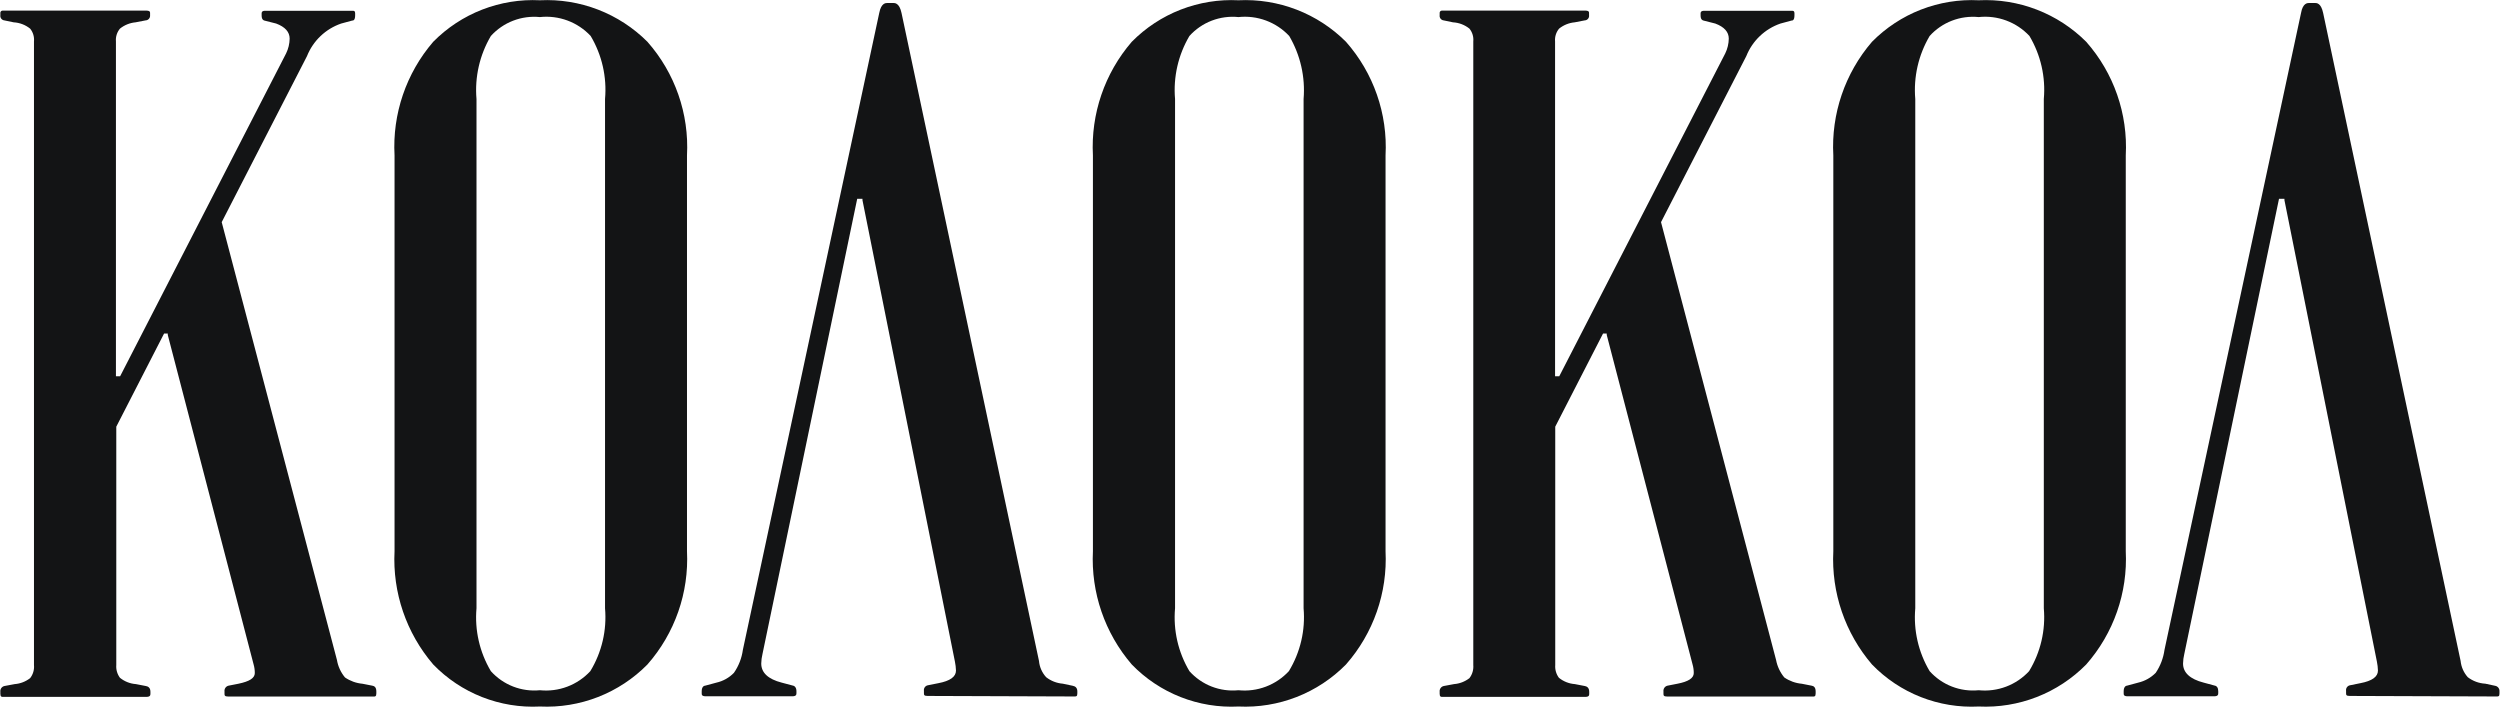 <?xml version="1.0" encoding="UTF-8"?> <svg xmlns="http://www.w3.org/2000/svg" width="3390" height="959" viewBox="0 0 3390 959" fill="none"><path d="M506.987 944.501C508.649 944.501 510.311 944.501 510.311 940.227V937.615C510.311 931.678 507.462 930.253 504.85 929.778L491.552 927.166C483.032 926.411 474.852 923.466 467.806 918.618C462.128 911.809 458.359 903.614 456.883 894.872L300.632 301.218L416.276 76.104C420.359 65.842 426.611 56.583 434.602 48.96C442.594 41.337 452.138 35.53 462.581 31.936L477.542 27.899C478.729 27.899 481.578 27.899 481.578 20.775V18.163C481.578 15.076 480.391 14.601 478.254 14.601H359.523C354.774 14.601 354.774 17.213 354.774 18.163V20.775C354.774 26.237 356.911 27.424 358.573 27.899L374.483 31.936C386.594 36.448 392.768 43.334 392.768 52.358C392.656 59.273 391.035 66.081 388.018 72.304L162.905 510.184H157.205V56.157C156.933 53.051 157.275 49.921 158.213 46.947C159.15 43.972 160.663 41.212 162.667 38.822C168.716 33.953 176.069 30.98 183.802 30.274L197.336 27.662C198.222 27.634 199.092 27.424 199.892 27.044C200.691 26.663 201.404 26.122 201.984 25.452C202.564 24.783 202.999 24.001 203.262 23.155C203.525 22.309 203.609 21.418 203.511 20.538V17.926C203.511 16.264 203.511 14.364 197.812 14.364H3.805C3.337 14.322 2.866 14.387 2.427 14.555C1.988 14.723 1.593 14.989 1.272 15.332C0.952 15.676 0.714 16.088 0.577 16.537C0.44 16.987 0.407 17.462 0.481 17.926V20.538C0.347 21.367 0.384 22.216 0.59 23.031C0.795 23.846 1.165 24.61 1.676 25.277C2.187 25.944 2.83 26.499 3.563 26.909C4.297 27.319 5.106 27.576 5.942 27.662L18.528 30.274C26.677 30.729 34.481 33.718 40.849 38.822C44.811 43.684 46.69 49.916 46.073 56.157V901.758C46.689 908.146 44.818 914.525 40.849 919.568C34.825 924.248 27.558 927.055 19.952 927.641L5.942 930.253C4.223 930.651 2.713 931.673 1.704 933.121C0.695 934.568 0.259 936.339 0.481 938.09V940.702C0.481 944.739 2.143 944.976 3.805 944.976H198.286C203.511 944.976 203.985 942.839 203.985 940.702V938.09C203.985 932.153 200.424 930.728 197.812 930.253L184.276 927.641C176.368 927.072 168.825 924.088 162.667 919.093C158.961 914.109 157.189 907.95 157.681 901.758V578.573L222.507 452.243H227.494V454.143L343.851 900.808C344.969 904.666 345.529 908.665 345.513 912.682C345.513 919.568 338.152 924.079 323.191 927.166L309.894 929.778C308.174 930.176 306.664 931.198 305.655 932.646C304.646 934.093 304.21 935.864 304.432 937.615V940.227C304.432 942.839 304.432 944.501 309.418 944.501H506.987Z" fill="#131415"></path><path d="M732.093 0.359C705.385 -0.967 678.698 3.361 653.777 13.059C628.857 22.757 606.265 37.607 587.479 56.637C550.74 99.303 531.933 154.529 535 210.75V747.413C532.156 803.459 550.943 858.457 587.479 901.051C606.129 920.309 628.681 935.356 653.622 945.186C678.564 955.015 705.319 959.398 732.093 958.042C759.036 959.325 785.948 954.912 811.07 945.092C836.193 935.272 858.963 920.265 877.894 901.051C915.099 858.776 934.352 803.659 931.561 747.413V210.75C934.58 154.328 915.305 98.98 877.894 56.637C858.866 37.599 836.062 22.756 810.951 13.064C785.84 3.371 758.978 -0.957 732.093 0.359ZM820.429 824.826C823.024 854.641 816.035 884.506 800.481 910.075C791.865 919.391 781.204 926.578 769.336 931.07C757.468 935.561 744.718 937.235 732.093 935.958C719.757 937.156 707.312 935.438 695.763 930.942C684.213 926.446 673.882 919.298 665.603 910.075C650.338 884.402 643.526 854.58 646.131 824.826V134.287C643.588 104.461 650.394 74.583 665.603 48.801C673.906 39.621 684.247 32.518 695.796 28.063C707.344 23.609 719.777 21.928 732.093 23.155C744.775 21.791 757.599 23.399 769.552 27.85C781.504 32.302 792.257 39.474 800.957 48.801C816.272 74.541 823.085 104.453 820.429 134.287V824.826Z" fill="#131415"></path><path d="M1456.83 944.411C1459.44 944.411 1460.87 944.411 1460.87 940.137V937.524C1460.87 933.013 1458.49 930.638 1454.69 929.926L1441.16 927.076C1432.94 926.423 1425.1 923.368 1418.6 918.29C1413.01 912.202 1409.59 904.439 1408.86 896.206L1222.46 17.598C1219.61 4.063 1213.43 4.062 1211.53 4.062H1203.22C1201.09 4.062 1194.91 4.062 1192.3 17.36L1007.32 881.246C1005.8 892.428 1001.65 903.09 995.206 912.354C988.757 919.008 980.503 923.63 971.459 925.651L956.499 929.688C954.362 929.688 951.513 931.588 951.513 937.287V939.899C951.513 942.036 951.512 944.173 957.212 944.173H1074.28C1079.5 944.173 1079.98 942.036 1079.98 939.899V937.287C1079.98 932.775 1077.84 930.163 1075.23 929.688L1060.03 925.651C1041.51 920.902 1032.25 912.116 1032.25 899.768C1032.33 895.446 1032.89 891.146 1033.91 886.945L1162.38 269.545H1169.5V271.445L1294.88 897.156C1295.69 901.146 1296.17 905.197 1296.31 909.266C1296.31 917.657 1288.39 923.356 1272.56 926.364L1258.31 929.214C1256.59 929.505 1255.04 930.466 1254.02 931.889C1253 933.312 1252.58 935.081 1252.85 936.812V939.424C1252.85 942.274 1252.85 943.699 1257.84 943.699L1456.83 944.411Z" fill="#131415"></path><path d="M1679.33 0.359C1652.62 -0.967 1625.93 3.361 1601.01 13.059C1576.09 22.757 1553.5 37.607 1534.71 56.637C1497.91 99.28 1479.02 154.501 1482 210.75V747.413C1479.22 803.491 1498.09 858.492 1534.71 901.051C1553.37 920.309 1575.92 935.356 1600.86 945.186C1625.8 955.015 1652.55 959.398 1679.33 958.042C1706.27 959.325 1733.18 954.912 1758.31 945.092C1783.43 935.272 1806.2 920.265 1825.13 901.051C1862.34 858.776 1881.59 803.659 1878.8 747.413V210.75C1881.82 154.328 1862.54 98.98 1825.13 56.637C1806.09 37.612 1783.29 22.777 1758.18 13.085C1733.07 3.393 1706.21 -0.942 1679.33 0.359ZM1767.66 824.826C1770.26 854.641 1763.27 884.506 1747.72 910.075C1739.1 919.391 1728.44 926.578 1716.57 931.07C1704.7 935.561 1691.95 937.235 1679.33 935.958C1666.99 937.175 1654.54 935.466 1642.99 930.969C1631.44 926.471 1621.11 919.313 1612.84 910.075C1597.57 884.402 1590.76 854.58 1593.37 824.826V134.287C1590.82 104.461 1597.63 74.583 1612.84 48.801C1621.13 39.606 1631.47 32.492 1643.02 28.037C1654.57 23.581 1667.01 21.909 1679.33 23.155C1692.01 21.81 1704.83 23.426 1716.78 27.876C1728.73 32.327 1739.48 39.489 1748.19 48.801C1763.33 74.612 1770.13 104.467 1767.66 134.287V824.826Z" fill="#131415"></path><path d="M2458.69 944.501C2460.35 944.501 2462.02 944.501 2462.02 940.227V937.615C2462.02 931.678 2459.17 930.253 2456.55 929.778L2443.26 927.166C2434.74 926.411 2426.56 923.466 2419.51 918.618C2413.84 911.775 2410 903.605 2408.35 894.872L2252.34 301.218L2367.98 76.104C2372.06 65.842 2378.32 56.583 2386.31 48.96C2394.3 41.337 2403.84 35.53 2414.29 31.936L2429.25 27.899C2430.43 27.899 2433.28 27.899 2433.28 20.775V18.163C2433.28 15.076 2432.1 14.601 2429.72 14.601H2310.99C2306 14.601 2306 17.213 2306 18.163V20.775C2306 26.237 2308.14 27.424 2310.04 27.899L2325.95 31.936C2338.06 36.448 2344.23 43.334 2344.23 52.358C2344.12 59.273 2342.5 66.081 2339.49 72.304L2114.37 510.184H2108.67V56.157C2108.4 53.051 2108.74 49.921 2109.68 46.947C2110.62 43.972 2112.13 41.212 2114.13 38.822C2120.18 33.953 2127.54 30.98 2135.27 30.274L2148.8 27.662C2149.68 27.639 2150.54 27.428 2151.33 27.046C2152.12 26.663 2152.82 26.116 2153.38 25.442C2153.94 24.768 2154.36 23.982 2154.59 23.137C2154.82 22.291 2154.88 21.405 2154.74 20.538V17.926C2154.74 16.264 2154.74 14.364 2149.28 14.364H1955.51C1955.04 14.322 1954.57 14.387 1954.13 14.555C1953.69 14.723 1953.3 14.989 1952.98 15.332C1952.66 15.676 1952.42 16.088 1952.28 16.537C1952.14 16.987 1952.11 17.462 1952.18 17.926V20.538C1952.05 21.367 1952.09 22.216 1952.29 23.031C1952.5 23.846 1952.87 24.61 1953.38 25.277C1953.89 25.944 1954.53 26.499 1955.27 26.909C1956 27.319 1956.81 27.576 1957.65 27.662L1970.23 30.274C1978.38 30.729 1986.19 33.718 1992.55 38.822C1996.52 43.684 1998.39 49.916 1997.78 56.157V901.758C1998.32 908.139 1996.46 914.492 1992.55 919.568C1986.53 924.248 1979.26 927.055 1971.66 927.641L1957.65 930.253C1955.93 930.651 1954.42 931.673 1953.41 933.121C1952.4 934.568 1951.96 936.339 1952.18 938.09V940.702C1952.18 944.739 1953.85 944.976 1955.51 944.976H2149.52C2154.74 944.976 2154.98 942.839 2154.98 940.702V938.09C2154.98 932.153 2151.42 930.728 2149.04 930.253L2135.51 927.641C2127.6 927.072 2120.05 924.088 2113.9 919.093C2110.19 914.109 2108.42 907.95 2108.91 901.758V578.573L2173.74 452.243H2178.72V454.143L2295.08 900.808C2296.2 904.666 2296.76 908.665 2296.74 912.682C2296.74 919.568 2289.38 924.317 2274.42 927.166L2261.12 929.778C2259.4 930.176 2257.89 931.198 2256.88 932.646C2255.88 934.093 2255.44 935.864 2255.66 937.615V940.227C2255.66 942.839 2255.66 944.501 2260.65 944.501H2458.69Z" fill="#131415"></path><path d="M2683.08 0.359C2656.37 -0.967 2629.68 3.361 2604.76 13.059C2579.84 22.757 2557.25 37.607 2538.46 56.637C2501.72 99.303 2482.92 154.529 2485.98 210.75V747.413C2483.14 803.459 2501.92 858.457 2538.46 901.051C2557.11 920.309 2579.66 935.356 2604.6 945.186C2629.55 955.015 2656.3 959.398 2683.08 958.042C2710.02 959.325 2736.93 954.912 2762.05 945.092C2787.18 935.272 2809.95 920.265 2828.88 901.051C2866.08 858.776 2885.33 803.659 2882.54 747.413V210.75C2885.56 154.328 2866.29 98.98 2828.88 56.637C2809.84 37.612 2787.03 22.777 2761.93 13.085C2736.82 3.393 2709.96 -0.942 2683.08 0.359ZM2771.41 824.826C2774.01 854.641 2767.02 884.506 2751.46 910.075C2742.85 919.391 2732.19 926.578 2720.32 931.07C2708.45 935.561 2695.7 937.235 2683.08 935.958C2670.74 937.175 2658.29 935.466 2646.74 930.968C2635.18 926.471 2624.85 919.313 2616.59 910.075C2601.32 884.402 2594.51 854.58 2597.11 824.826V134.287C2594.57 104.461 2601.38 74.583 2616.59 48.801C2624.89 39.621 2635.23 32.518 2646.78 28.063C2658.33 23.609 2670.76 21.928 2683.08 23.155C2695.76 21.791 2708.58 23.399 2720.53 27.85C2732.49 32.302 2743.24 39.474 2751.94 48.801C2767.25 74.541 2774.07 104.453 2771.41 134.287V824.826Z" fill="#131415"></path><path d="M3385.26 944.411C3388.11 944.411 3389.3 944.411 3389.3 940.137V937.524C3389.44 935.744 3388.91 933.975 3387.81 932.568C3386.71 931.161 3385.12 930.218 3383.36 929.926L3370.07 927.076C3361.45 926.598 3353.17 923.537 3346.32 918.29C3340.83 912.137 3337.42 904.409 3336.58 896.206L3150.18 17.598C3147.33 4.063 3141.39 4.062 3139.25 4.062H3131.18C3129.04 4.062 3122.63 4.062 3120.26 17.36L2935.04 881.246C2933.51 892.386 2929.44 903.027 2923.16 912.354C2916.66 918.943 2908.43 923.554 2899.42 925.651L2884.46 929.688C2882.56 929.688 2879.71 931.588 2879.71 937.287V939.899C2879.71 942.036 2879.71 944.173 2885.17 944.173H3002.24C3007.46 944.173 3007.94 942.036 3007.94 939.899V937.287C3007.94 932.775 3006.04 930.163 3003.19 929.688L2988.23 925.651C2969.7 920.902 2960.21 912.116 2960.21 899.768C2960.29 895.446 2960.85 891.146 2961.87 886.945L3090.34 269.545H3097.7V271.445L3223.08 897.156C3223.89 901.146 3224.37 905.197 3224.5 909.266C3224.5 917.657 3216.59 923.356 3200.75 926.364L3186.74 929.214C3185.02 929.505 3183.47 930.466 3182.45 931.889C3181.43 933.312 3181.01 935.081 3181.28 936.812V939.424C3181.28 942.274 3181.28 943.699 3186.27 943.699L3385.26 944.411Z" fill="#131415"></path></svg> 